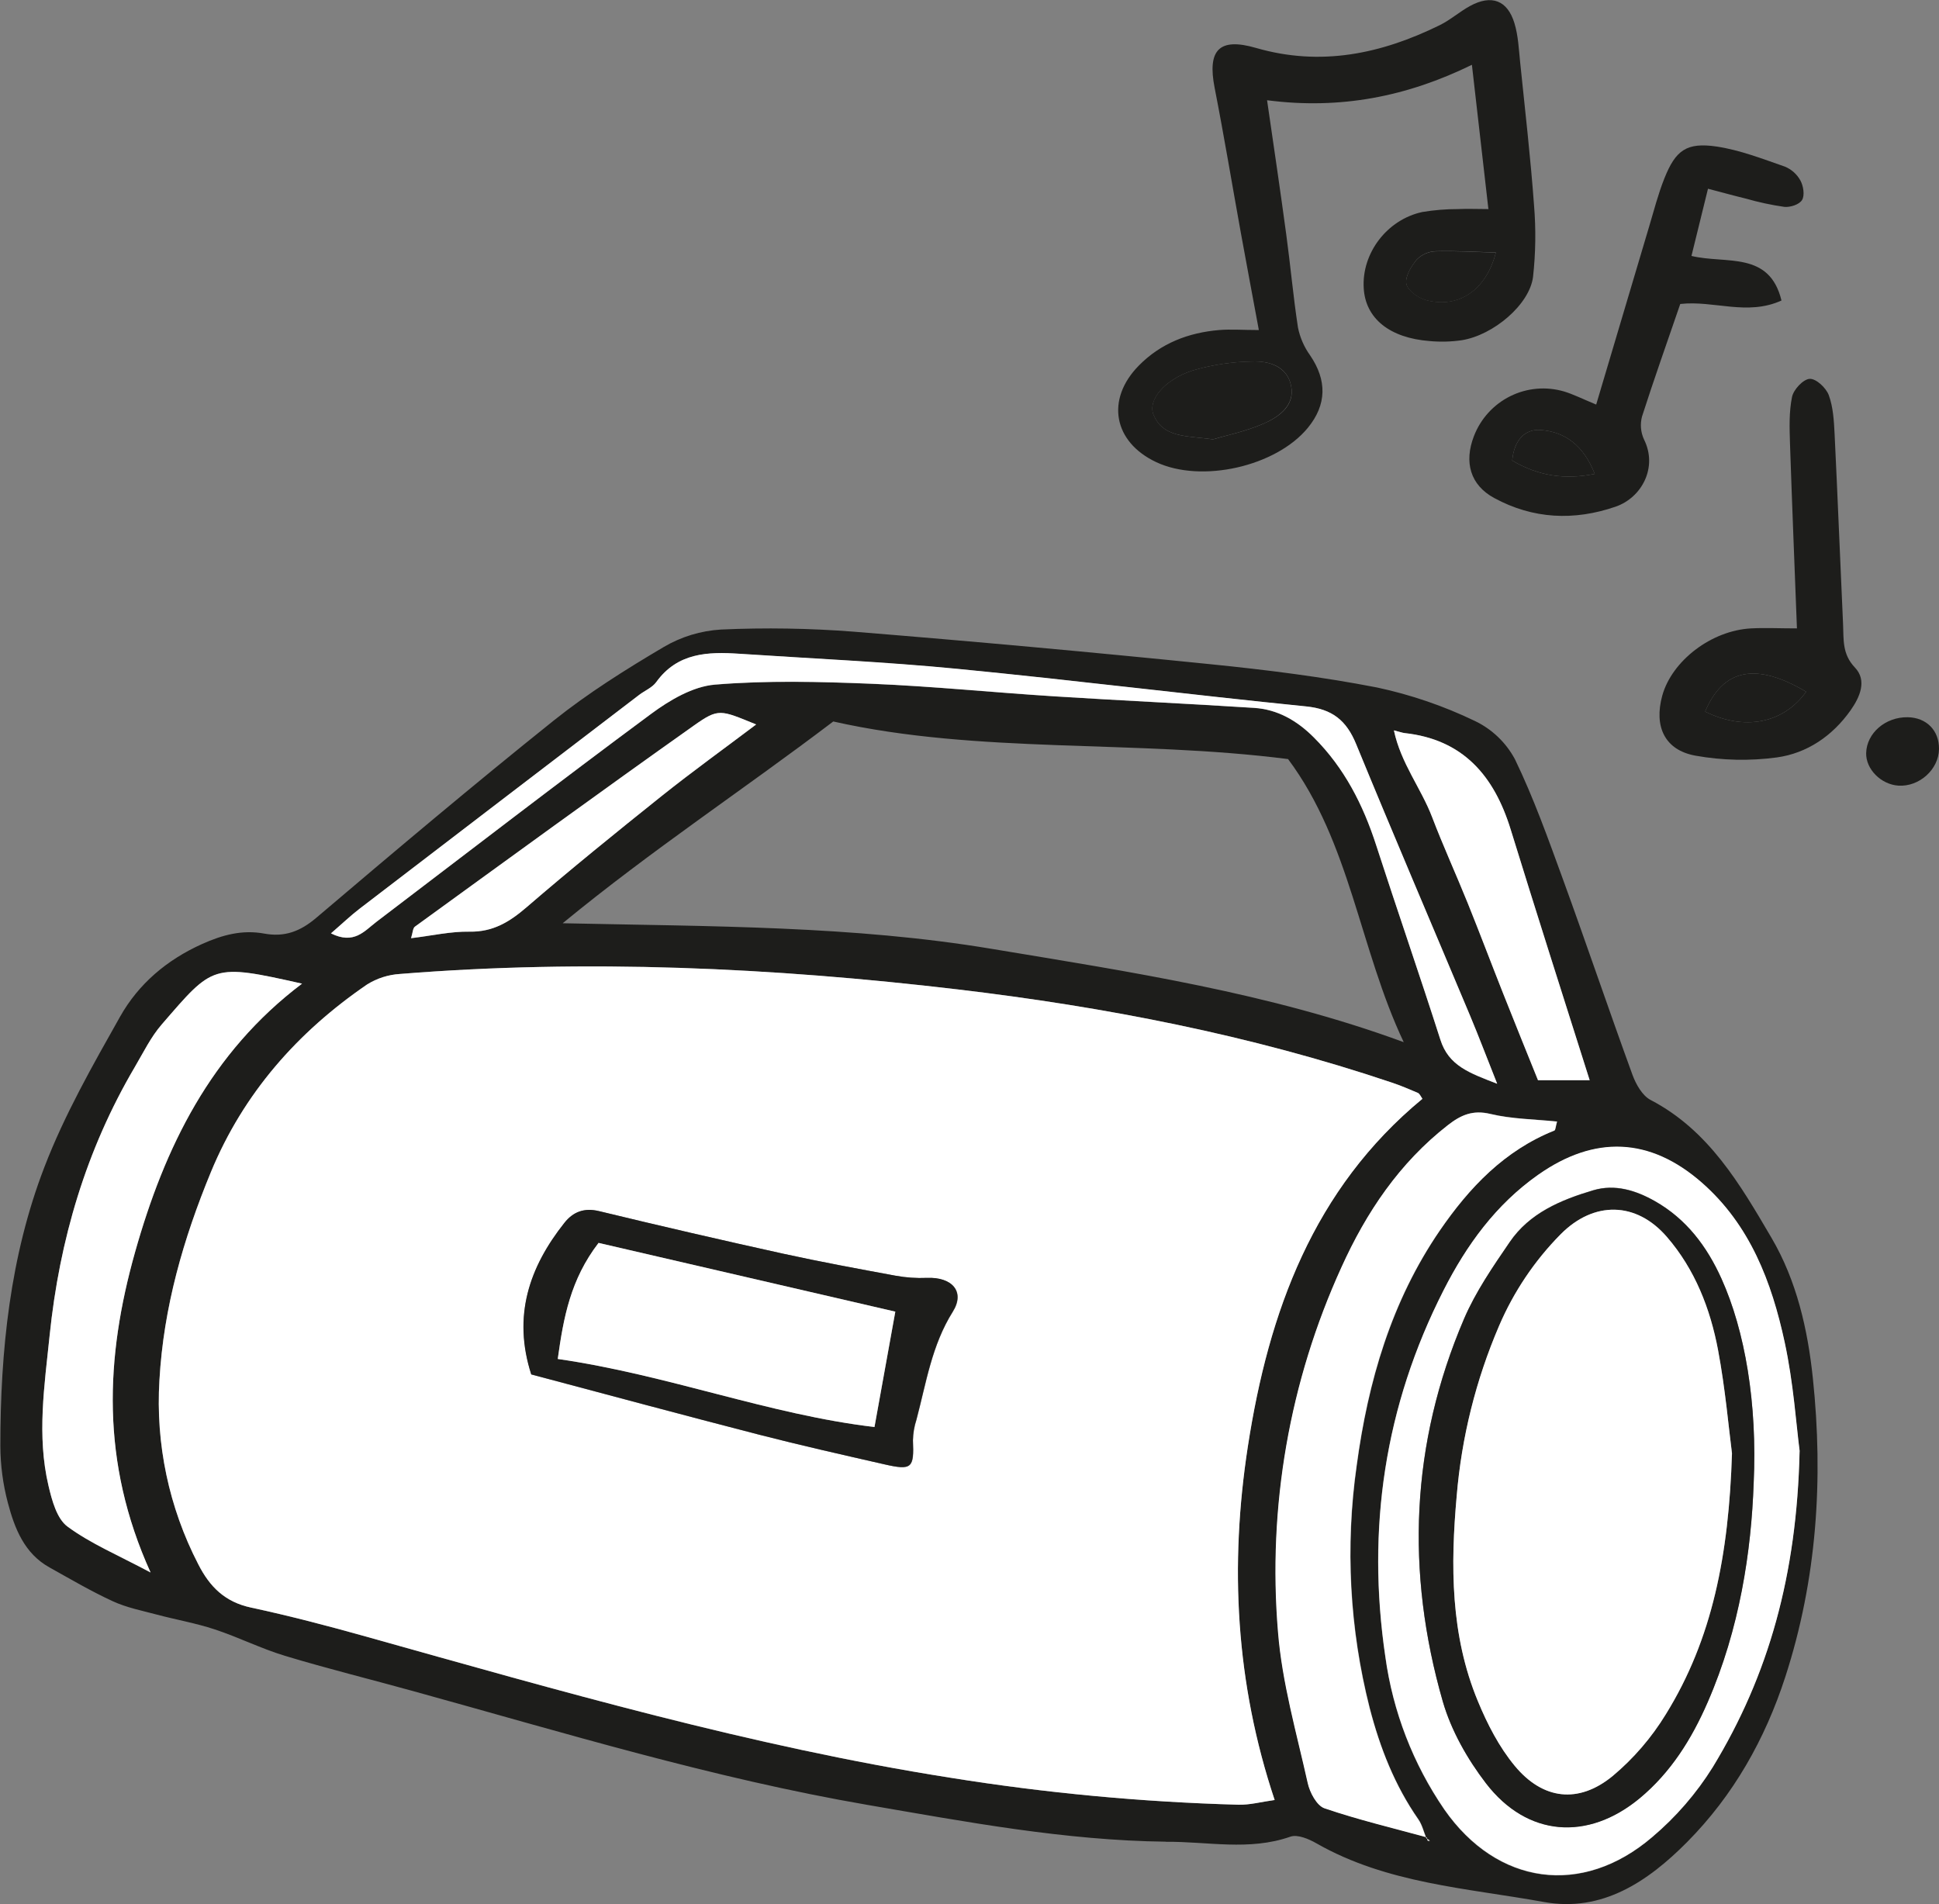 <svg width="279" height="274" viewBox="0 0 279 274" fill="none" xmlns="http://www.w3.org/2000/svg">
<rect x="0" y="0" width="279" height="274" fill="#808080" stroke="none"/>
<g clip-path="url(#clip0_140_876)">
<path d="M108.782 104.26C103.622 102.159 103.427 101.883 99.79 104.445C86.338 113.971 73.025 123.682 59.686 133.358C59.382 133.578 59.382 134.22 59.132 135.017C62.129 134.656 64.842 134.015 67.549 134.075C70.921 134.125 73.299 132.666 75.747 130.565C82.121 125.05 88.66 119.771 95.23 114.522C99.636 111.013 104.222 107.709 108.757 104.28L108.782 104.26ZM200.57 105.117C201.569 109.84 204.472 113.444 206.065 117.585C207.659 121.727 209.517 125.823 211.186 129.964C212.924 134.265 214.558 138.602 216.266 142.913C217.975 147.225 219.683 151.436 221.302 155.447H228.735C224.878 143.234 221.057 131.312 217.365 119.35C214.987 111.65 210.526 106.41 202.094 105.493C201.759 105.453 201.429 105.328 200.595 105.112L200.57 105.117ZM47.622 134.32C50.939 135.975 52.433 133.974 54.171 132.651C67.315 122.654 80.393 112.567 93.666 102.746C96.354 100.74 99.696 98.785 102.873 98.524C110.366 97.913 117.959 98.098 125.492 98.404C134.24 98.765 142.977 99.657 151.704 100.209C161.29 100.82 170.887 101.252 180.468 101.873C183.855 102.094 186.653 103.728 189.055 106.135C193.427 110.506 196.129 115.801 198.012 121.631C201.035 130.971 204.262 140.241 207.244 149.596C208.448 153.376 211.415 154.404 215.422 155.958C213.893 152.103 212.759 149.11 211.525 146.167C206.06 133.132 200.49 120.177 195.14 107.112C193.736 103.688 191.693 102.044 187.942 101.663C171.207 99.978 154.507 97.888 137.766 96.258C127.341 95.255 116.86 94.789 106.41 94.087C101.859 93.782 97.488 93.917 94.42 98.163C93.846 98.96 92.772 99.387 91.952 100.013C78.555 110.251 65.162 120.495 51.773 130.746C50.445 131.748 49.226 132.932 47.617 134.32H47.622ZM43.456 141.555C30.468 138.637 30.707 138.832 23.264 147.43C21.705 149.23 20.626 151.441 19.402 153.537C12.374 165.469 8.552 178.454 7.138 192.165C6.399 199.36 5.28 206.609 6.974 213.804C7.473 215.899 8.173 218.546 9.711 219.679C13.028 222.126 16.95 223.76 21.66 226.282C14.427 210.364 15.166 195.339 19.438 180.158C23.684 165.118 30.283 151.491 43.456 141.555ZM258.938 208.855C258.438 205.105 258.054 199.054 256.785 193.188C254.917 184.515 251.789 176.283 244.855 170.207C237.392 163.689 229.434 163.368 221.317 169.079C215.237 173.355 211.016 179.186 207.704 185.693C199.211 202.343 196.604 220.005 199.326 238.425C200.408 246.317 203.317 253.846 207.819 260.409C215.412 271.293 227.621 273.007 237.702 264.394C241.121 261.51 244.069 258.107 246.439 254.307C254.467 241.102 258.523 226.633 258.928 208.855H258.938ZM201.979 149.962C195.625 136.546 194.316 121.265 185.339 109.228C163.149 106.39 140.824 108.531 119.897 103.818C106.839 113.73 93.856 122.253 80.962 132.851C102.468 133.318 122.75 133.207 142.722 136.541C162.619 139.855 182.636 142.848 201.979 149.962ZM183.401 259.015C177.766 242.15 176.906 225.244 179.544 208.138C182.541 188.771 188.961 171.074 204.662 158.114C204.412 157.783 204.272 157.382 204.002 157.262C202.748 156.705 201.504 156.169 200.191 155.758C179.909 148.93 158.947 144.874 137.826 142.377C111.195 139.229 84.374 137.99 57.533 140.151C55.863 140.254 54.245 140.771 52.823 141.655C42.831 148.508 35.033 157.327 30.343 168.647C26.381 178.248 23.524 188.11 22.934 198.608C22.371 207.774 24.3 216.922 28.514 225.074C30.183 228.363 32.376 230.518 36.103 231.321C41.638 232.509 47.128 233.948 52.588 235.477C80.368 243.258 108.073 251.304 136.662 255.796C150.403 258.007 164.274 259.308 178.185 259.692C179.849 259.732 181.522 259.271 183.391 259.015H183.401ZM205.336 264.379C205.338 264.527 205.369 264.674 205.426 264.81C205.456 264.871 205.641 264.84 205.751 264.85L205.251 264.484C204.876 263.577 204.651 262.559 204.097 261.772C200.7 256.899 198.567 251.495 197.103 245.769C194.207 234.368 193.572 222.507 195.235 210.861C196.863 198.798 200.231 187.252 207.194 177.055C211.45 170.843 216.496 165.524 223.68 162.666C223.849 162.601 223.854 162.12 224.064 161.373C220.817 161.037 217.57 161.017 214.473 160.28C211.94 159.668 210.226 160.435 208.368 161.879C201.374 167.319 196.624 174.413 193.032 182.364C185.56 198.77 182.422 216.83 183.92 234.805C184.505 242.124 186.593 249.344 188.196 256.558C188.496 257.922 189.5 259.812 190.614 260.193C195.45 261.842 200.445 263.026 205.381 264.379H205.336ZM167.745 265.011C153.258 264.84 139.045 262.163 124.818 259.717C102.588 255.886 81.047 249.304 59.377 243.323C53.252 241.628 47.078 240.104 40.993 238.264C37.556 237.226 34.304 235.582 30.887 234.459C28.175 233.562 25.327 233.07 22.56 232.333C20.422 231.762 18.209 231.331 16.22 230.408C13.103 228.974 10.131 227.225 7.129 225.55C3.507 223.545 2.108 219.94 1.134 216.26C0.427 213.59 0.062 210.841 0.05 208.078C0.05 194.371 1.444 180.77 6.389 167.936C9.277 160.415 13.318 153.326 17.279 146.292C19.937 141.58 23.983 138.136 29.069 135.844C32.021 134.516 34.879 133.759 38.021 134.34C40.948 134.877 43.206 134.03 45.514 132.064C56.799 122.484 68.119 112.933 79.674 103.683C84.624 99.728 90.054 96.318 95.514 93.095C98.025 91.618 100.847 90.76 103.752 90.588C110.105 90.301 116.469 90.403 122.81 90.894C139.938 92.278 157.052 93.838 174.154 95.576C182.177 96.384 190.209 97.386 198.132 98.925C203 99.965 207.728 101.582 212.215 103.743C214.675 104.917 216.696 106.849 217.985 109.258C220.667 114.803 222.75 120.659 224.868 126.464C228.285 135.844 231.482 145.305 234.904 154.69C235.404 156.044 236.318 157.658 237.492 158.275C245.885 162.646 250.386 170.427 254.897 178.118C258.523 184.294 260.117 191.308 260.851 198.332C262.38 212.871 261.431 227.29 256.885 241.297C253.972 250.276 249.421 258.343 242.747 265.076C237.097 270.771 230.498 275.208 222.146 273.689C211.081 271.684 199.586 271.047 189.445 265.262C188.336 264.625 186.708 263.928 185.674 264.289C179.739 266.37 173.739 264.971 167.77 265.026" fill="#1D1D1B"/>
<path d="M215.242 36.333C212.245 36.247 209.417 36.062 206.59 36.147C205.561 36.18 204.583 36.607 203.857 37.34C203.048 38.343 202.149 39.807 202.359 40.85C202.539 41.792 204.062 42.855 205.181 43.171C209.822 44.414 213.819 41.822 215.247 36.312L215.242 36.333ZM174.549 63.22C176.372 62.673 179.239 62.092 181.857 60.944C184.035 59.986 186.353 58.382 185.779 55.529C185.204 52.676 182.622 51.924 180.154 52.02C177.263 52.062 174.391 52.498 171.616 53.313C167.565 54.617 165.122 57.59 165.981 59.675C167.365 62.994 170.612 62.683 174.549 63.225V63.22ZM214.158 30.036C213.359 23.062 212.62 16.575 211.79 9.325C202.469 13.887 192.897 15.797 182.317 14.424C183.316 21.287 184.24 27.534 185.084 33.791C185.689 38.233 186.083 42.705 186.763 47.127C187.054 48.573 187.65 49.941 188.511 51.137C190.954 54.722 190.914 58.236 188.182 61.565C183.606 67.135 172.875 69.562 166.366 66.499C160.202 63.601 159.068 57.474 163.868 52.601C167.036 49.383 171.007 47.868 175.418 47.492C177.106 47.352 178.815 47.492 181.133 47.492C180.209 42.479 179.359 38.012 178.545 33.515C177.286 26.561 176.132 19.583 174.774 12.649C173.709 7.209 175.393 5.354 180.713 6.894C190.045 9.601 198.737 7.761 207.165 3.62C208.698 2.868 210.017 1.68 211.521 0.862C214.598 -0.822 216.916 0.025 217.92 3.369C218.459 5.159 218.539 7.094 218.734 8.974C219.439 15.838 220.233 22.696 220.732 29.569C221.014 32.992 220.965 36.434 220.587 39.847C220.088 43.808 214.913 48.219 210.332 48.956C208.803 49.179 207.254 49.22 205.716 49.077C199.936 48.636 196.469 45.813 196.224 41.461C195.92 36.448 199.561 31.605 204.652 30.507C206.349 30.225 208.067 30.084 209.787 30.086C211.136 30.021 212.5 30.086 214.208 30.086" fill="#1D1D1B"/>
<path d="M217.59 66.273C221.377 68.499 225.143 69.055 229.465 68.193C227.886 64.152 225.223 62.112 221.627 61.871C219.474 61.731 217.865 63.25 217.59 66.273ZM229.674 58.211C232.307 49.357 234.795 40.955 237.303 32.562C237.992 30.251 238.596 27.9 239.486 25.669C241.099 21.618 242.673 20.45 247.009 21.087C250.351 21.588 253.598 22.856 256.82 23.974C257.775 24.365 258.567 25.073 259.063 25.98C259.488 26.762 259.697 28.095 259.303 28.767C258.908 29.439 257.604 29.845 256.76 29.77C254.89 29.502 253.041 29.105 251.225 28.582C249.567 28.181 247.913 27.719 245.76 27.158C244.971 30.361 244.216 33.445 243.382 36.829C248.348 38.027 254.592 36.067 256.335 43.241C251.41 45.492 246.594 43.196 241.769 43.742C239.9 49.197 238.002 54.526 236.273 59.916C235.973 61.024 236.074 62.204 236.558 63.245C238.556 67.255 236.238 71.602 232.472 72.906C226.477 74.971 220.578 74.685 215.018 71.672C211.521 69.787 210.651 66.473 212.075 62.773C213.038 60.259 214.909 58.2 217.316 57.007C219.723 55.814 222.489 55.575 225.064 56.336C226.362 56.727 227.561 57.339 229.649 58.206" fill="#1D1D1B"/>
<path d="M245.35 102.395C251.025 105.202 256.615 104.104 259.882 99.537C252.688 95.281 247.958 96.208 245.35 102.395ZM258.558 90.407C258.213 81.333 257.854 72.565 257.559 63.796C257.489 61.565 257.409 59.284 257.854 57.113C258.074 56.055 259.457 54.571 260.386 54.516C261.316 54.461 262.754 55.815 263.139 56.858C263.778 58.592 263.883 60.568 263.978 62.448C264.423 71.577 264.777 80.707 265.197 89.836C265.297 92.012 265.047 94.112 266.901 96.053C268.679 97.923 267.615 100.319 266.266 102.229C263.659 105.909 260.007 108.391 255.666 108.992C251.774 109.517 247.826 109.43 243.961 108.737C239.515 107.935 237.966 104.525 239.18 100.099C240.574 95.085 246.234 90.728 251.959 90.423C253.997 90.317 256.04 90.423 258.548 90.423" fill="#1D1D1B"/>
<path d="M274.504 103.207C277.212 103.257 279.03 105.117 279 107.784C278.96 110.727 276.153 113.249 273.145 113.048C270.647 112.878 268.469 110.672 268.519 108.376C268.584 105.488 271.302 103.147 274.514 103.207" fill="#1D1D1B"/>
<path d="M76.436 197.776C87.701 200.784 98.457 203.671 109.252 206.454C115.247 207.993 121.241 209.346 127.271 210.72C131.227 211.623 131.557 211.272 131.382 207.261C131.401 206.255 131.569 205.258 131.882 204.303C133.286 199.009 134.08 193.579 137.112 188.761C138.926 185.864 137.007 183.748 133.395 183.893C131.878 183.959 130.358 183.853 128.865 183.577C123.469 182.575 118.069 181.572 112.714 180.414C103.862 178.465 95.037 176.425 86.238 174.293C84.07 173.766 82.481 174.393 81.242 175.967C76.167 182.364 73.749 189.378 76.466 197.79L76.436 197.776ZM183.401 259.015C181.532 259.27 179.859 259.732 178.195 259.692C164.284 259.308 150.413 258.007 136.672 255.796C108.083 251.284 80.378 243.263 52.598 235.477C47.143 233.948 41.653 232.509 36.112 231.32C32.386 230.518 30.193 228.363 28.524 225.074C24.31 216.922 22.381 207.774 22.944 198.608C23.534 188.11 26.391 178.248 30.353 168.647C35.029 157.327 42.807 148.508 52.833 141.655C54.255 140.771 55.874 140.255 57.543 140.151C84.384 137.99 111.2 139.224 137.836 142.377C158.958 144.884 179.919 148.93 200.201 155.758C201.494 156.194 202.758 156.73 204.012 157.262C204.282 157.382 204.427 157.763 204.672 158.114C188.976 171.074 182.541 188.771 179.554 208.138C176.921 225.244 177.776 242.15 183.411 259.015" fill="white"/>
<path d="M252.329 213.433C252.868 201.902 251.075 191.474 247.703 183.994C245.6 179.321 242.653 175.395 238.132 172.834C235.364 171.264 232.367 170.327 229.24 171.264C224.589 172.648 220.078 174.528 217.22 178.729C214.813 182.274 212.33 185.874 210.656 189.759C202.978 207.697 202.239 226.192 207.604 244.837C208.813 249.023 211.146 253.119 213.814 256.593C219.738 264.299 228.475 264.941 235.954 258.724C240.41 255.014 243.402 250.226 245.7 244.947C250.306 234.359 251.989 223.179 252.329 213.407V213.433ZM258.943 208.815C258.553 226.593 254.497 241.062 246.454 254.267C244.084 258.066 241.136 261.47 237.717 264.354C227.636 272.967 215.427 271.253 207.834 260.368C203.332 253.806 200.423 246.277 199.341 238.384C196.619 219.965 199.251 202.288 207.719 185.653C211.031 179.135 215.252 173.315 221.332 169.038C229.449 163.328 237.412 163.634 244.871 170.166C251.809 176.243 254.932 184.475 256.8 193.148C258.069 199.014 258.463 205.065 258.953 208.815" fill="white"/>
<path d="M205.346 264.404C200.411 263.046 195.415 261.862 190.579 260.213C189.465 259.832 188.461 257.942 188.162 256.578C186.558 249.359 184.47 242.149 183.885 234.825C182.387 216.849 185.527 198.789 193.002 182.384C196.589 174.443 201.36 167.344 208.333 161.904C210.192 160.455 211.905 159.688 214.443 160.3C217.525 161.037 220.782 161.057 224.029 161.393C223.82 162.14 223.815 162.621 223.645 162.686C216.476 165.559 211.431 170.863 207.16 177.075C200.166 187.272 196.829 198.813 195.2 210.881C193.538 222.527 194.173 234.388 197.069 245.789C198.567 251.515 200.675 256.919 204.062 261.792C204.617 262.579 204.842 263.597 205.216 264.504L205.346 264.404Z" fill="white"/>
<path d="M43.461 141.54C30.288 151.496 23.689 165.103 19.443 180.143C15.162 195.304 14.447 210.329 21.666 226.267C16.955 223.76 13.033 222.111 9.716 219.664C8.178 218.531 7.468 215.884 6.979 213.789C5.285 206.594 6.404 199.345 7.144 192.15C8.557 178.439 12.379 165.454 19.408 153.522C20.631 151.446 21.711 149.215 23.269 147.415C30.712 138.817 30.483 138.627 43.461 141.54Z" fill="white"/>
<path d="M47.622 134.305C49.231 132.917 50.45 131.753 51.778 130.731C65.163 120.473 78.556 110.229 91.957 99.998C92.777 99.371 93.851 98.945 94.425 98.148C97.487 93.902 101.859 93.766 106.414 94.072C116.87 94.769 127.346 95.225 137.771 96.243C154.511 97.873 171.211 99.963 187.946 101.648C191.698 102.029 193.741 103.653 195.145 107.097C200.5 120.132 206.065 133.132 211.53 146.152C212.764 149.095 213.893 152.088 215.427 155.943C211.43 154.389 208.433 153.366 207.249 149.581C204.252 140.226 201.04 130.956 198.017 121.616C196.134 115.786 193.431 110.491 189.06 106.12C186.658 103.708 183.86 102.079 180.473 101.858C170.892 101.242 161.295 100.805 151.709 100.194C142.972 99.642 134.225 98.75 125.492 98.389C117.964 98.083 110.371 97.888 102.878 98.509C99.701 98.77 96.359 100.745 93.671 102.731C80.398 112.552 67.32 122.639 54.176 132.636C52.438 133.959 50.944 135.96 47.627 134.305" fill="white"/>
<path d="M200.595 105.102C201.444 105.318 201.774 105.443 202.094 105.483C210.526 106.396 214.987 111.64 217.365 119.34C221.057 131.302 224.858 143.224 228.735 155.437H221.302C219.683 151.426 217.955 147.165 216.266 142.903C214.578 138.642 212.924 134.255 211.191 129.954C209.517 125.813 207.654 121.747 206.065 117.576C204.477 113.404 201.569 109.83 200.57 105.107" fill="white"/>
<path d="M108.787 104.26C104.237 107.689 99.661 110.988 95.254 114.502C88.68 119.756 82.141 125.06 75.772 130.545C73.319 132.661 70.941 134.12 67.569 134.055C64.862 134.014 62.144 134.636 59.152 134.997C59.402 134.2 59.402 133.558 59.706 133.338C73.044 123.662 86.362 113.946 99.81 104.425C103.427 101.863 103.622 102.139 108.802 104.24" fill="white"/>
<path d="M205.246 264.53L205.746 264.896C205.636 264.896 205.451 264.896 205.421 264.856C205.364 264.72 205.334 264.576 205.331 264.429L205.231 264.53" fill="white"/>
<path d="M174.549 63.219C170.607 62.683 167.36 62.989 165.971 59.675C165.102 57.584 167.56 54.611 171.611 53.308C174.386 52.493 177.258 52.057 180.149 52.014C182.616 51.919 185.214 52.731 185.773 55.524C186.333 58.316 184.035 59.981 181.852 60.938C179.234 62.087 176.357 62.668 174.549 63.215" fill="#1D1D1B"/>
<path d="M215.242 36.333C213.814 41.847 209.817 44.434 205.176 43.191C204.057 42.89 202.534 41.812 202.354 40.87C202.149 39.807 203.048 38.323 203.852 37.36C204.578 36.627 205.556 36.2 206.585 36.167C209.412 36.082 212.25 36.267 215.237 36.353" fill="#1D1D1B"/>
<path d="M217.59 66.273C217.865 63.265 219.473 61.73 221.626 61.871C225.223 62.111 227.891 64.152 229.464 68.193C225.143 69.055 221.381 68.499 217.59 66.273Z" fill="#1D1D1B"/>
<path d="M245.345 102.395C247.953 96.208 252.689 95.281 259.882 99.537C256.615 104.104 251.025 105.202 245.345 102.395Z" fill="#1D1D1B"/>
<path d="M86.128 178.85C82.092 184.109 81.088 189.573 80.258 195.55C96.054 197.806 110.691 203.571 125.832 205.341C126.876 199.545 127.831 194.231 128.83 188.741L86.128 178.85ZM76.437 197.776C73.739 189.368 76.137 182.349 81.212 175.952C82.461 174.378 84.05 173.751 86.208 174.277C95.017 176.41 103.842 178.45 112.684 180.399C118.039 181.577 123.44 182.57 128.835 183.562C130.328 183.838 131.848 183.944 133.366 183.878C136.977 183.728 138.896 185.849 137.082 188.746C134.05 193.579 133.256 199.009 131.852 204.288C131.539 205.243 131.371 206.24 131.352 207.246C131.527 211.257 131.198 211.608 127.241 210.705C121.222 209.331 115.197 207.978 109.222 206.439C98.427 203.656 87.672 200.749 76.407 197.761" fill="#1D1D1B"/>
<path d="M249.212 209.106C248.742 205.511 248.252 199.841 247.213 194.276C246.089 188.305 243.886 182.66 239.85 177.987C235.429 172.869 229.335 172.794 224.564 177.601C220.81 181.405 217.802 185.883 215.697 190.802C212.364 198.568 210.308 206.826 209.607 215.252C208.708 225.254 208.708 235.281 212.644 244.772C214.008 248.065 215.712 251.384 217.96 254.102C222.011 258.99 227.136 259.566 232.032 255.576C235.055 253.047 237.645 250.04 239.7 246.672C246.399 235.848 248.757 223.75 249.217 209.106H249.212ZM252.334 213.433C251.994 223.204 250.336 234.384 245.705 244.972C243.407 250.251 240.414 255.039 235.958 258.749C228.465 264.966 219.743 264.324 213.818 256.618C211.151 253.144 208.823 249.048 207.609 244.862C202.244 226.217 202.983 207.722 210.661 189.784C212.335 185.874 214.817 182.264 217.225 178.754C220.083 174.553 224.594 172.673 229.245 171.289C232.372 170.362 235.369 171.289 238.142 172.859C242.638 175.421 245.6 179.346 247.708 184.019C251.08 191.499 252.873 201.927 252.334 213.458" fill="#1D1D1B"/>
<path d="M86.128 178.85L128.824 188.741C127.825 194.256 126.876 199.545 125.827 205.341C110.686 203.566 96.049 197.821 80.253 195.55C81.082 189.569 82.086 184.109 86.123 178.85" fill="white"/>
<path d="M249.212 209.106C248.752 223.75 246.394 235.847 239.695 246.672C237.639 250.038 235.049 253.046 232.027 255.575C227.132 259.586 222.001 258.99 217.955 254.101C215.702 251.384 214.003 248.085 212.64 244.772C208.703 235.281 208.703 225.254 209.602 215.252C210.303 206.825 212.359 198.568 215.692 190.802C217.797 185.881 220.806 181.403 224.564 177.601C229.33 172.793 235.424 172.869 239.845 177.987C243.882 182.66 246.085 188.305 247.209 194.276C248.253 199.841 248.742 205.511 249.207 209.106" fill="white"/>
</g>
<defs>
<clipPath id="clip0_140_876">
<rect width="279" height="274" fill="white"/>
</clipPath>
</defs>
</svg>
